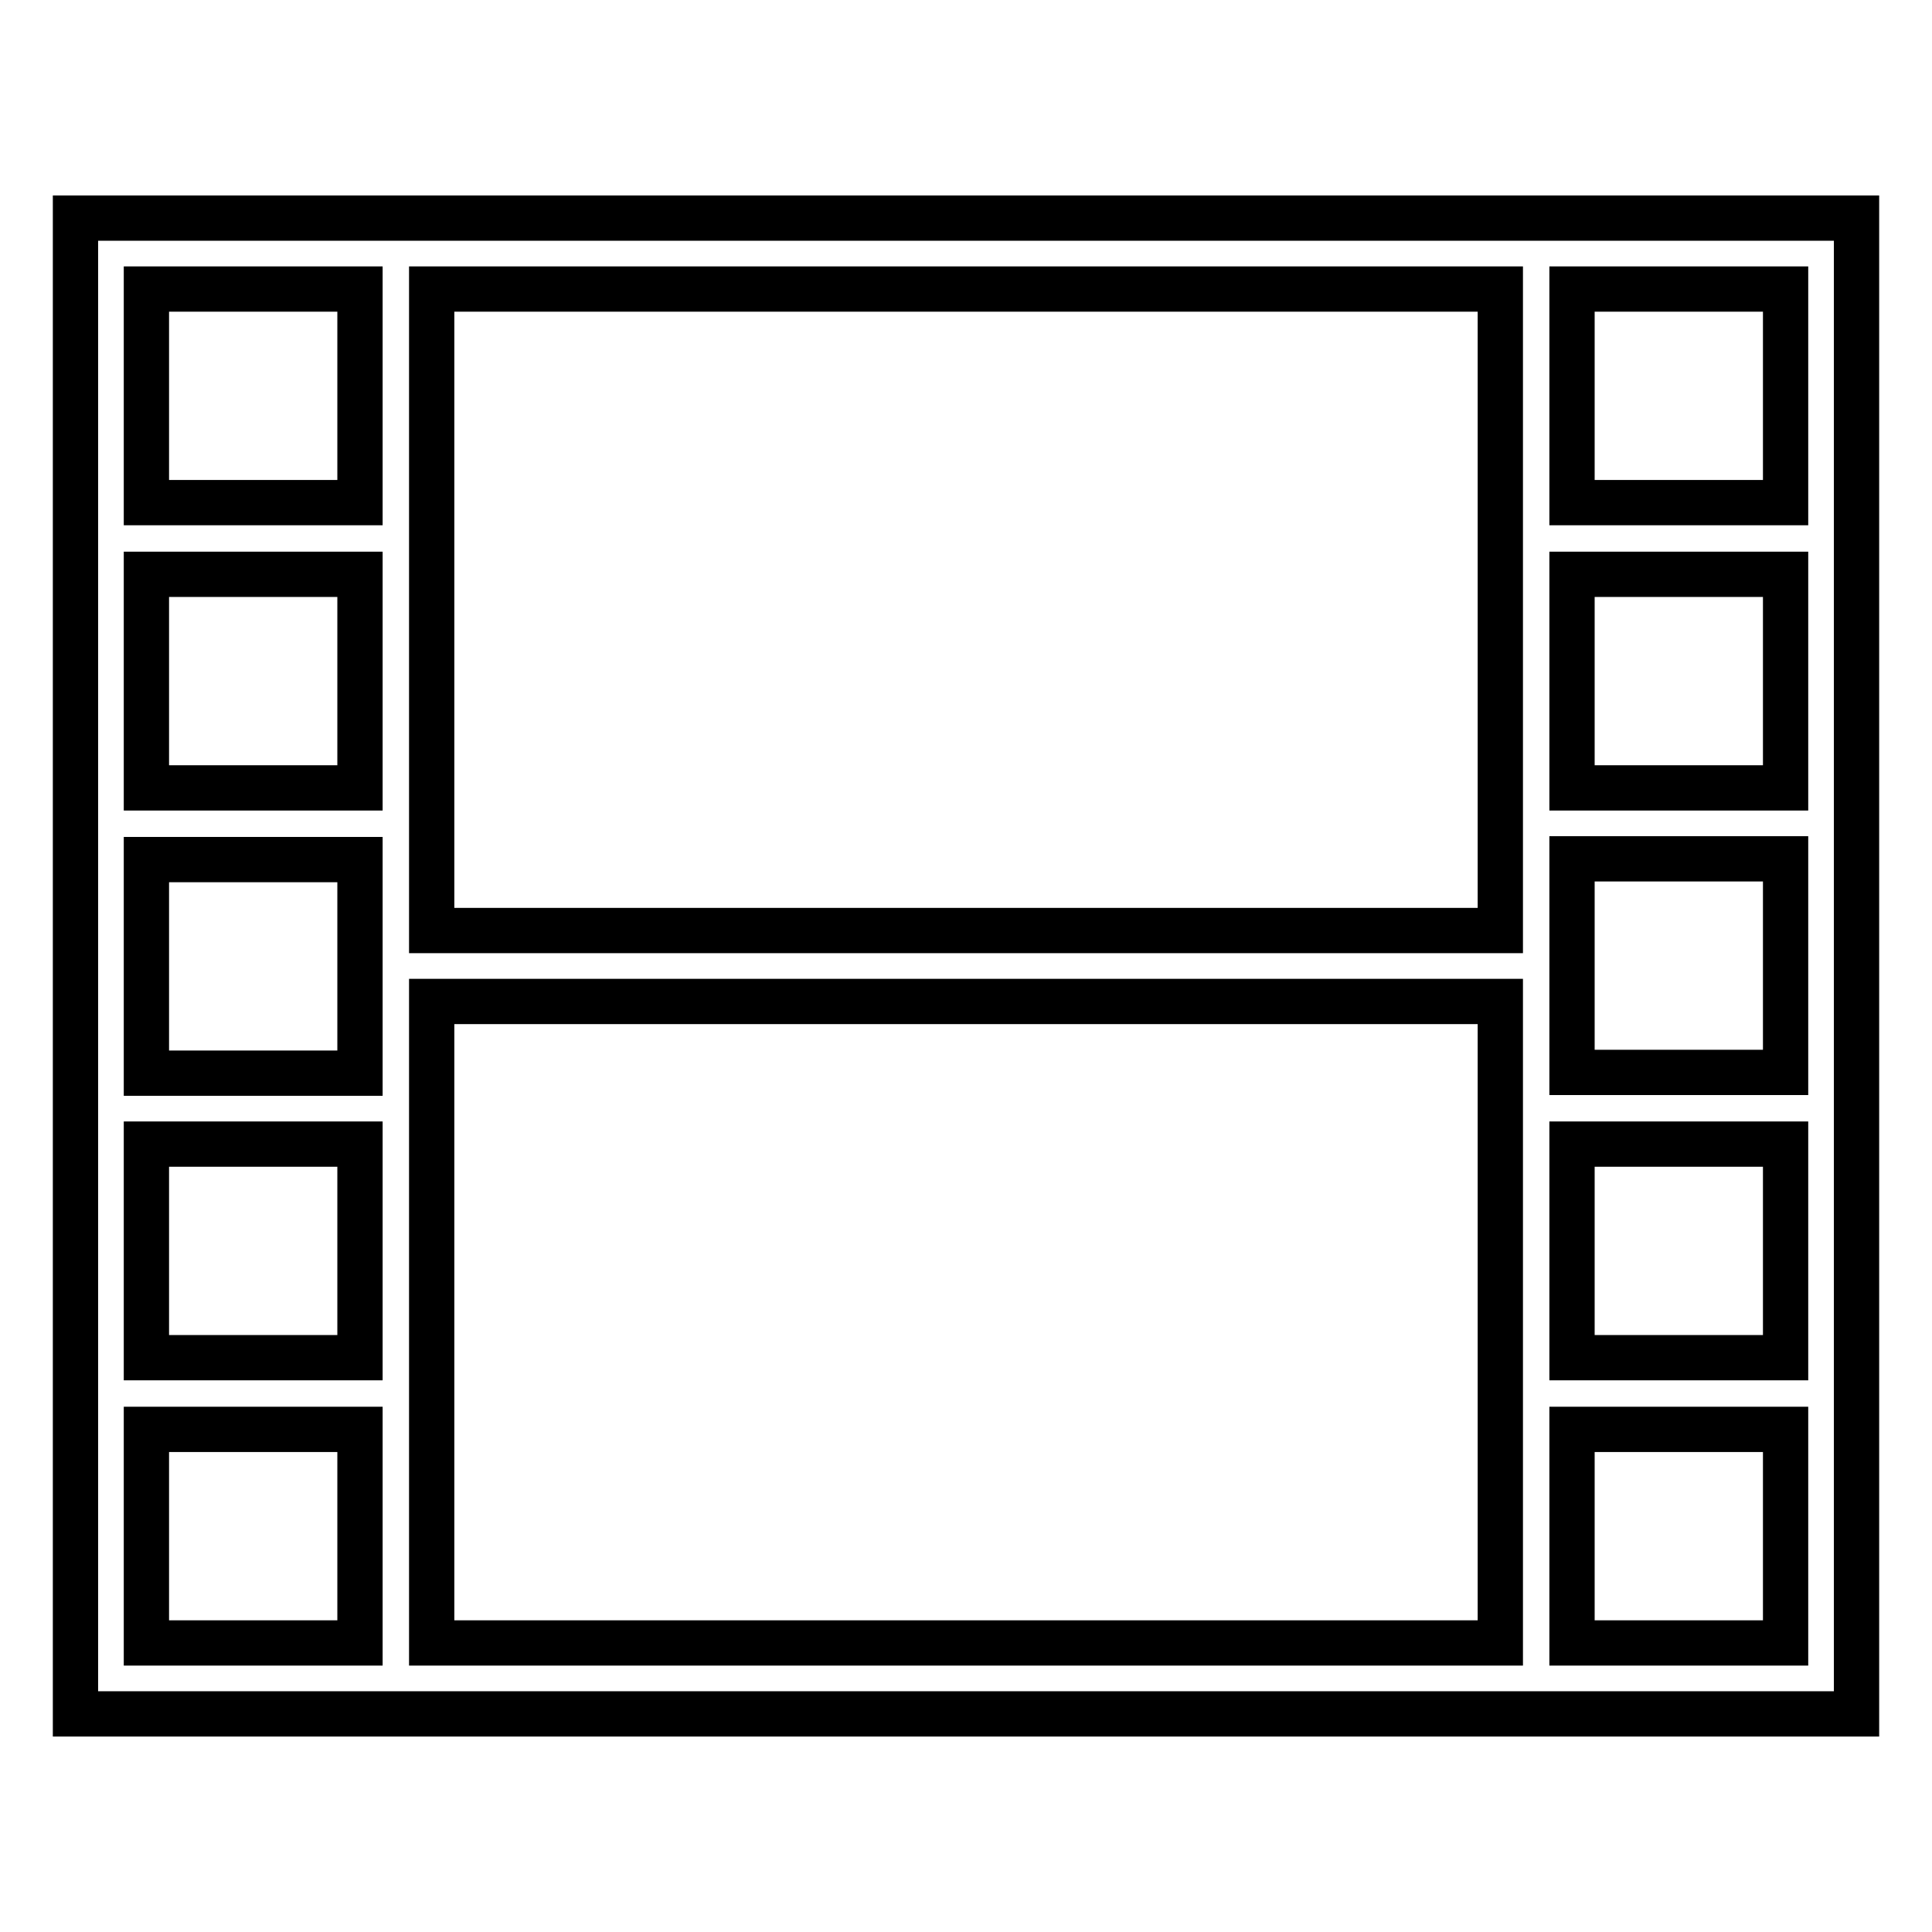 <?xml version="1.0" encoding="utf-8"?>
<!-- Svg Vector Icons : http://www.onlinewebfonts.com/icon -->
<!DOCTYPE svg PUBLIC "-//W3C//DTD SVG 1.1//EN" "http://www.w3.org/Graphics/SVG/1.1/DTD/svg11.dtd">
<svg version="1.1" xmlns="http://www.w3.org/2000/svg" xmlns:xlink="http://www.w3.org/1999/xlink" x="0px" y="0px" viewBox="0 0 256 256" enable-background="new 0 0 256 256" xml:space="preserve">
<g> <path stroke-width="6" fill-opacity="0" stroke="#000000"  d="M246,28.9v198.2H10V28.9H246z M19.4,66.6h28.3V38.3H19.4V66.6z M19.4,104.4h28.3V76.1H19.4V104.4z  M19.4,142.2h28.3v-28.3H19.4V142.2z M19.4,179.9h28.3v-28.3H19.4V179.9z M47.8,189.4H19.4v28.3h28.3V189.4z M57.2,123.3h141.6v-85 H57.2V123.3z M198.8,132.7H57.2v85h141.6V132.7L198.8,132.7z M236.6,66.6V38.3h-28.3v28.3H236.6z M236.6,76.1h-28.3v28.3h28.3V76.1 z M236.6,113.8h-28.3v28.3h28.3V113.8z M236.6,151.6h-28.3v28.3h28.3V151.6z M236.6,189.4h-28.3v28.3h28.3V189.4z"/></g>
</svg>